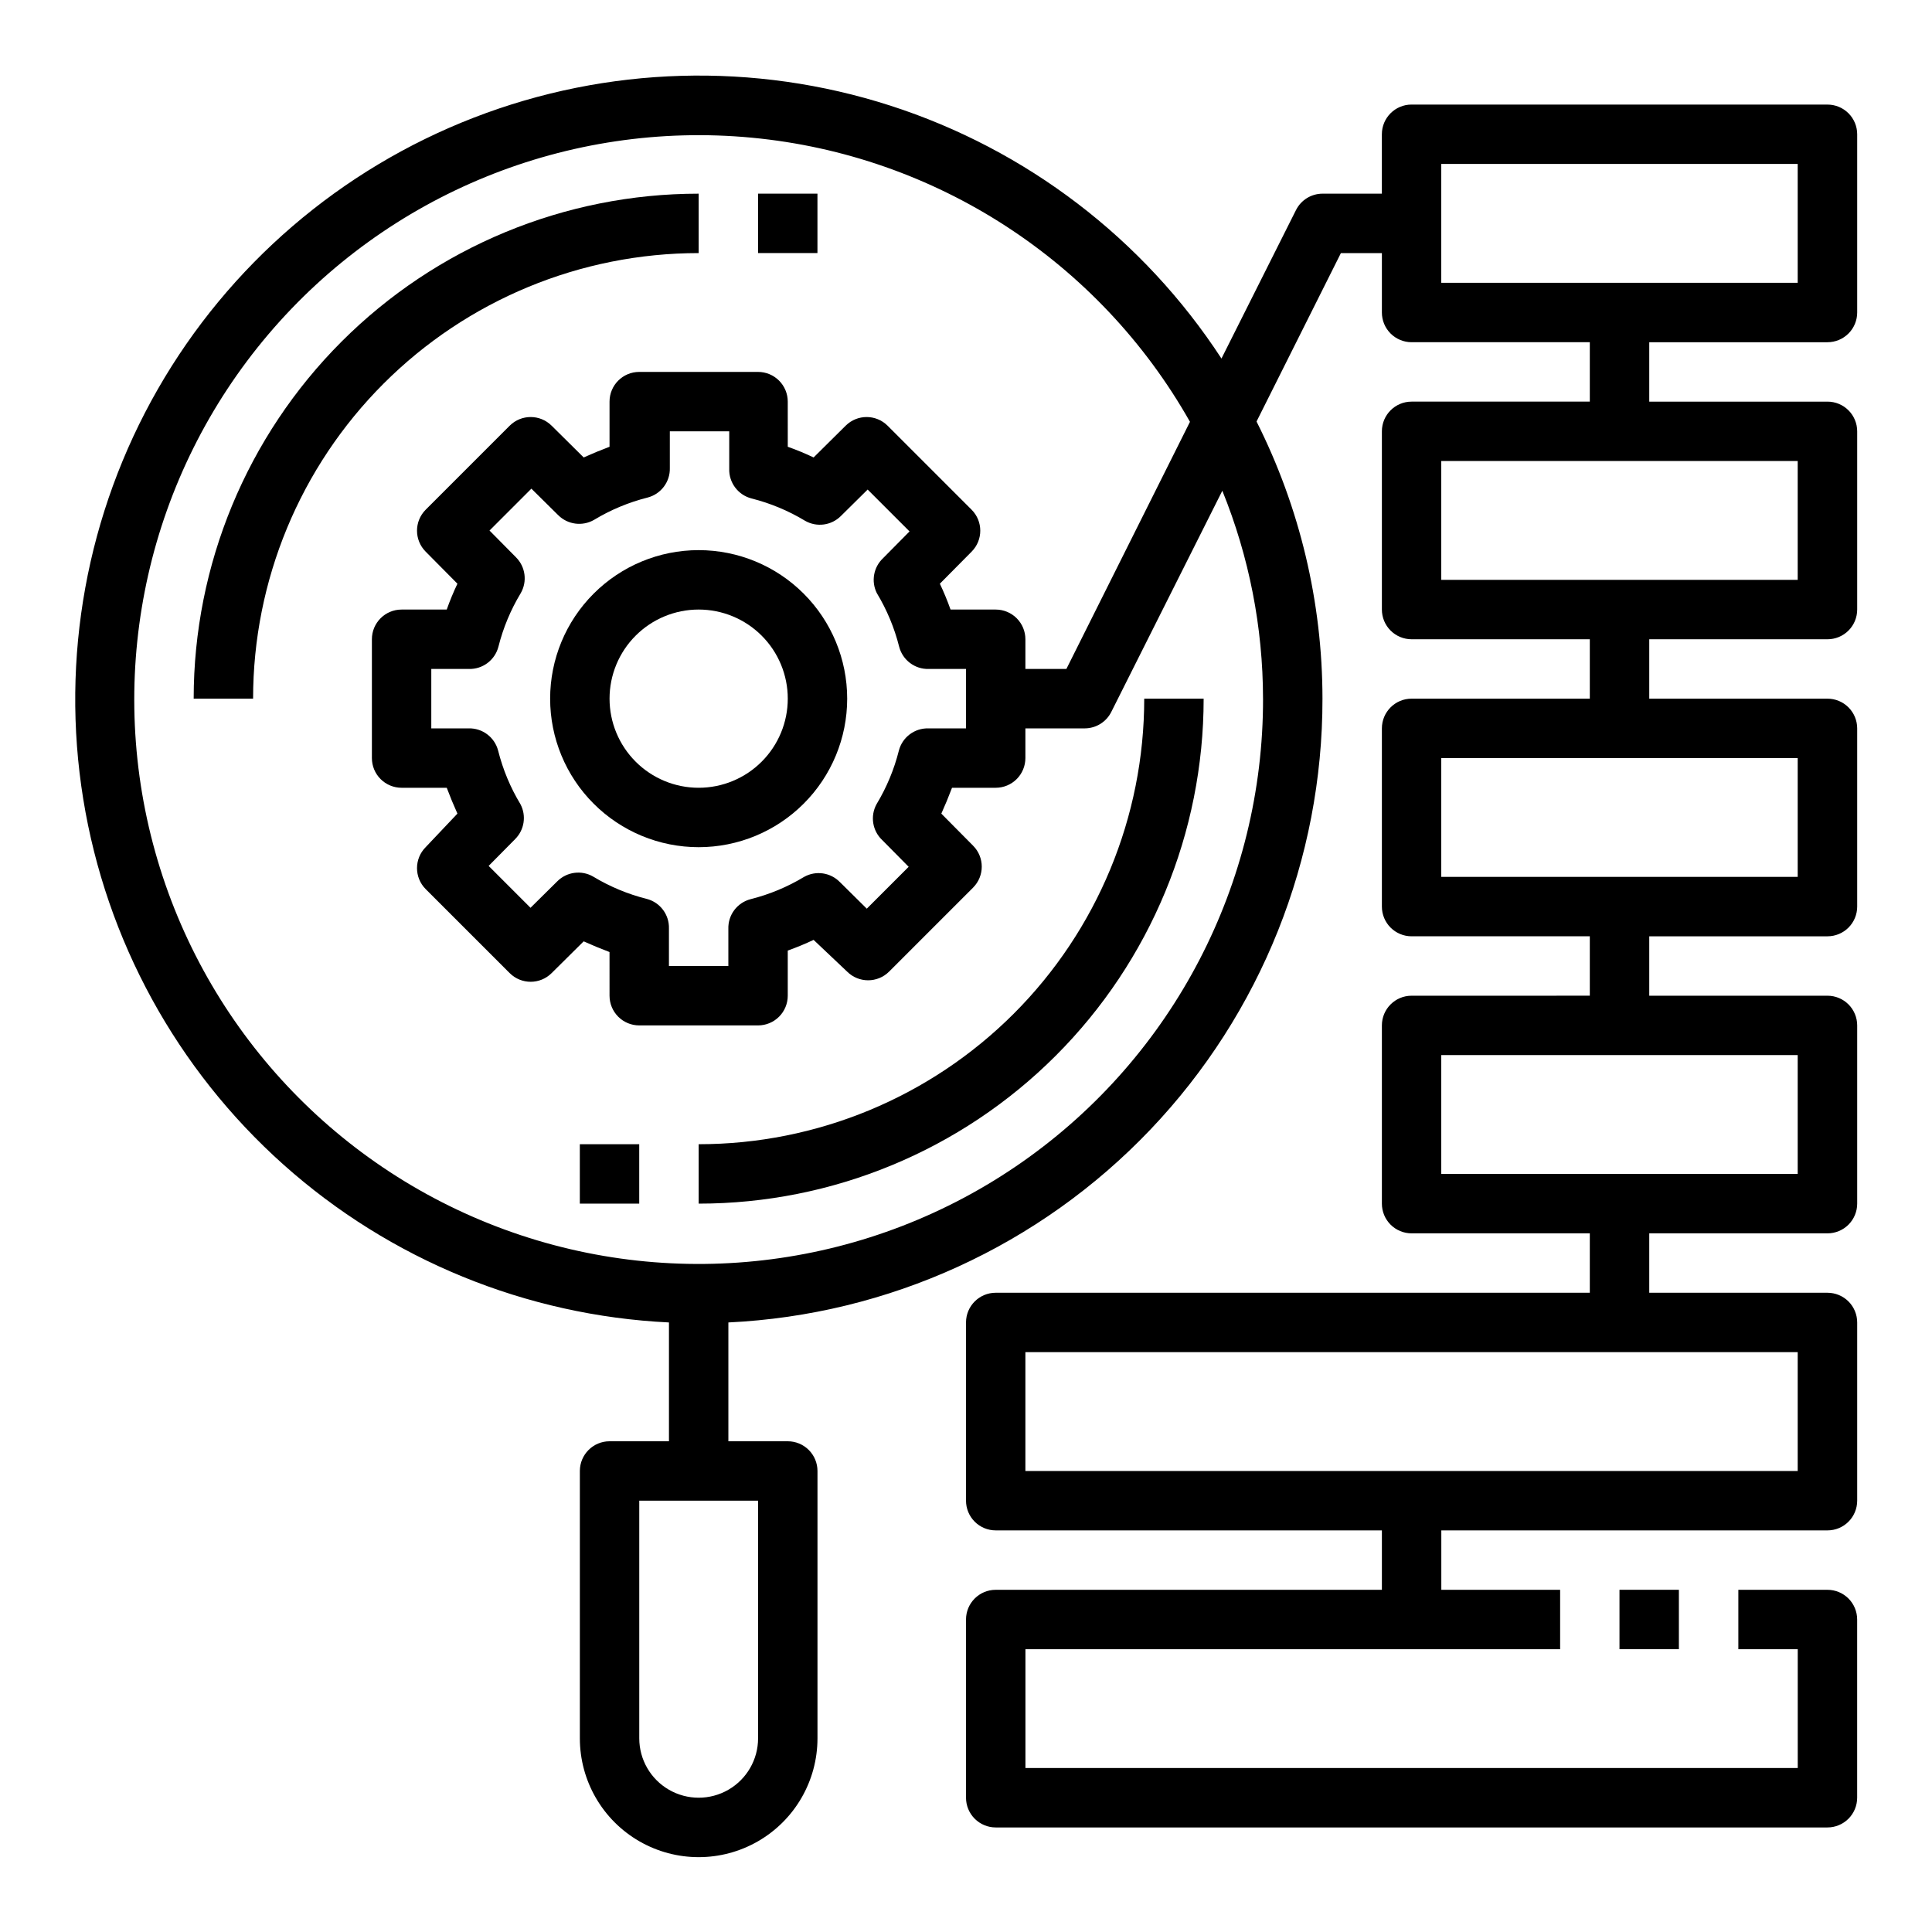 <?xml version="1.0" encoding="UTF-8"?>
<!-- Uploaded to: SVG Repo, www.svgrepo.com, Generator: SVG Repo Mixer Tools -->
<svg fill="#000000" width="800px" height="800px" version="1.1" viewBox="144 144 512 512" xmlns="http://www.w3.org/2000/svg">
 <g>
  <path d="m329.15 211.07v-15.746c-35.492 0-69.531 14.102-94.625 39.199-25.098 25.094-39.199 59.133-39.199 94.625h15.746c0-31.316 12.441-61.348 34.586-83.492s52.176-34.586 83.492-34.586z"/>
  <path d="m329.15 447.23v15.746c35.496 0 69.531-14.102 94.629-39.199s39.199-59.133 39.199-94.629h-15.746c0 31.32-12.441 61.352-34.586 83.496s-52.176 34.586-83.496 34.586z"/>
  <path d="m329.15 289.79c-10.438 0-20.449 4.148-27.828 11.531-7.383 7.379-11.531 17.391-11.531 27.828 0 10.441 4.148 20.453 11.531 27.832 7.379 7.383 17.391 11.531 27.828 11.531 10.441 0 20.453-4.148 27.832-11.531 7.383-7.379 11.531-17.391 11.531-27.832 0-10.438-4.148-20.449-11.531-27.828-7.379-7.383-17.391-11.531-27.832-11.531zm0 62.977c-6.262 0-12.27-2.488-16.695-6.918-4.43-4.426-6.918-10.434-6.918-16.699 0-6.262 2.488-12.27 6.918-16.695 4.426-4.43 10.434-6.918 16.695-6.918 6.266 0 12.273 2.488 16.699 6.918 4.43 4.426 6.918 10.434 6.918 16.695 0 6.266-2.488 12.273-6.918 16.699-4.426 4.43-10.434 6.918-16.699 6.918z"/>
  <path d="m628.29 171.71h-110.21c-4.348 0-7.871 3.523-7.871 7.871v15.742h-15.746c-2.961 0.012-5.672 1.684-7.004 4.332l-19.758 39.359c-20.707-31.738-51.688-55.398-87.754-67.02-36.066-11.621-75.035-10.5-110.37 3.18-35.34 13.68-64.906 39.082-83.754 71.957-18.844 32.879-25.82 71.23-19.762 108.64s24.781 71.598 53.039 96.844c28.258 25.25 64.332 40.023 102.18 41.848v31.488h-15.742c-4.348 0-7.871 3.527-7.871 7.875v70.848c0 11.25 6 21.645 15.742 27.27s21.746 5.625 31.488 0c9.742-5.625 15.742-16.02 15.742-27.27v-70.848c0-2.09-0.828-4.09-2.305-5.566-1.477-1.477-3.477-2.309-5.566-2.309h-15.742v-31.488c42.465-2.023 82.516-20.328 111.84-51.113s45.652-71.684 45.602-114.2c-0.012-25.508-5.996-50.66-17.473-73.445l22.355-44.633h10.863v15.742c0 2.09 0.828 4.09 2.305 5.566 1.477 1.477 3.481 2.309 5.566 2.309h47.23v15.742h-47.23c-4.348 0-7.871 3.523-7.871 7.871v47.234c0 2.086 0.828 4.09 2.305 5.566 1.477 1.477 3.481 2.305 5.566 2.305h47.23v15.742h-47.23c-4.348 0-7.871 3.527-7.871 7.875v47.23c0 2.09 0.828 4.09 2.305 5.566 1.477 1.477 3.481 2.305 5.566 2.305h47.23v15.742l-47.23 0.004c-4.348 0-7.871 3.523-7.871 7.871v47.234c0 2.086 0.828 4.09 2.305 5.566 1.477 1.473 3.481 2.305 5.566 2.305h47.23v15.742h-157.44c-4.348 0-7.871 3.523-7.871 7.871v47.234c0 2.086 0.828 4.09 2.305 5.566 1.477 1.477 3.477 2.305 5.566 2.305h102.34v15.742l-102.34 0.004c-4.348 0-7.871 3.523-7.871 7.871v47.23c0 2.09 0.828 4.09 2.305 5.566 1.477 1.477 3.477 2.309 5.566 2.309h220.42c2.086 0 4.09-0.832 5.566-2.309 1.473-1.477 2.305-3.477 2.305-5.566v-47.23c0-2.09-0.832-4.09-2.305-5.566-1.477-1.477-3.481-2.305-5.566-2.305h-23.617v15.742h15.742v31.488h-204.67v-31.488h141.7v-15.742h-31.488v-15.746h102.34c2.086 0 4.09-0.828 5.566-2.305 1.473-1.477 2.305-3.481 2.305-5.566v-47.234c0-2.086-0.832-4.09-2.305-5.566-1.477-1.473-3.481-2.305-5.566-2.305h-47.234v-15.742h47.234c2.086 0 4.09-0.832 5.566-2.305 1.473-1.477 2.305-3.481 2.305-5.566v-47.234c0-2.086-0.832-4.09-2.305-5.566-1.477-1.477-3.481-2.305-5.566-2.305h-47.234v-15.746h47.234c2.086 0 4.09-0.828 5.566-2.305 1.473-1.477 2.305-3.477 2.305-5.566v-47.23c0-2.09-0.832-4.09-2.305-5.566-1.477-1.477-3.481-2.309-5.566-2.309h-47.234v-15.742h47.234c2.086 0 4.09-0.828 5.566-2.305 1.473-1.477 2.305-3.481 2.305-5.566v-47.234c0-2.086-0.832-4.09-2.305-5.566-1.477-1.477-3.481-2.305-5.566-2.305h-47.234v-15.742h47.234c2.086 0 4.09-0.832 5.566-2.309 1.473-1.477 2.305-3.477 2.305-5.566v-47.23c0-2.09-0.832-4.09-2.305-5.566-1.477-1.477-3.481-2.305-5.566-2.305zm-283.39 432.96c0 5.625-3 10.82-7.871 13.633-4.871 2.812-10.875 2.812-15.746 0s-7.871-8.008-7.871-13.633v-62.977h31.488zm133.82-275.52c0.078 48.895-23.746 94.738-63.801 122.78-40.055 28.035-91.285 34.723-137.2 17.91-45.91-16.812-80.707-55-93.184-102.28-12.477-47.273-1.062-97.66 30.57-134.94 31.633-37.277 79.492-56.746 128.17-52.129 48.672 4.617 92.02 32.73 116.08 75.293l-32.75 65.496h-10.863v-7.871c0-2.086-0.828-4.09-2.305-5.566-1.477-1.477-3.481-2.305-5.566-2.305h-11.965c-0.84-2.363-1.785-4.644-2.832-6.848l8.422-8.5v-0.004c3.051-3.07 3.051-8.027 0-11.098l-22.281-22.281c-3.07-3.051-8.027-3.051-11.098 0l-8.5 8.422c-2.203-1.051-4.488-1.996-6.848-2.832l-0.004-11.965c0-2.086-0.828-4.09-2.305-5.566-1.477-1.477-3.481-2.305-5.566-2.305h-31.488c-4.348 0-7.871 3.523-7.871 7.871v11.965c-2.363 0.891-4.644 1.836-6.848 2.832l-8.5-8.422h-0.004c-3.07-3.051-8.027-3.051-11.098 0l-22.281 22.281c-3.051 3.07-3.051 8.027 0 11.098l8.422 8.5c-1.051 2.203-1.996 4.488-2.832 6.848l-11.965 0.004c-4.348 0-7.871 3.523-7.871 7.871v31.488c0 2.086 0.828 4.09 2.305 5.566 1.477 1.477 3.481 2.305 5.566 2.305h11.965c0.891 2.363 1.836 4.644 2.832 6.848l-8.422 8.898c-3.051 3.07-3.051 8.027 0 11.098l22.277 22.277h0.004c3.07 3.055 8.027 3.055 11.098 0l8.5-8.422c2.203 0.996 4.488 1.941 6.848 2.832l0.004 11.574c0 2.086 0.828 4.09 2.305 5.566 1.477 1.477 3.481 2.305 5.566 2.305h31.488c2.086 0 4.09-0.828 5.566-2.305 1.477-1.477 2.305-3.481 2.305-5.566v-11.965c2.363-0.84 4.644-1.785 6.848-2.832l8.898 8.422c3.07 3.051 8.027 3.051 11.098 0l22.277-22.277v-0.004c3.055-3.07 3.055-8.027 0-11.098l-8.422-8.5c0.996-2.203 1.941-4.488 2.832-6.848l11.574-0.004c2.086 0 4.09-0.828 5.566-2.305 1.477-1.477 2.305-3.481 2.305-5.566v-7.871h15.746c2.961-0.012 5.672-1.684 7.004-4.332l29.441-58.645c7.106 17.504 10.766 36.211 10.785 55.102zm-100.92 37.473 7.008 7.086-11.098 11.098-7.086-7.008-0.004 0.004c-2.481-2.586-6.398-3.168-9.523-1.418-4.406 2.66-9.184 4.648-14.172 5.902-3.566 0.922-6.019 4.191-5.902 7.875v9.84h-15.746v-9.922c0.117-3.68-2.336-6.953-5.902-7.871-4.992-1.254-9.766-3.246-14.172-5.902-3.09-1.793-7.004-1.273-9.523 1.258l-7.086 7.008-11.098-11.098 7.008-7.086h-0.004c2.473-2.445 3.047-6.223 1.418-9.289-2.66-4.406-4.648-9.184-5.902-14.172-0.922-3.566-4.191-6.019-7.875-5.902h-9.84v-15.746h9.922c3.68 0.117 6.949-2.336 7.871-5.902 1.254-4.992 3.246-9.766 5.902-14.172 1.793-3.09 1.273-7.004-1.258-9.523l-7.008-7.086 11.098-11.098 7.086 7.008v-0.004c2.523 2.535 6.434 3.051 9.527 1.262 4.402-2.66 9.18-4.648 14.168-5.906 3.57-0.918 6.023-4.188 5.906-7.871v-9.684h15.742v9.922c-0.117 3.68 2.336 6.949 5.906 7.871 4.988 1.254 9.762 3.246 14.168 5.902 3.094 1.793 7.004 1.273 9.523-1.258l7.086-7.008 11.098 11.098-7.008 7.086h0.004c-2.551 2.387-3.223 6.172-1.652 9.289 2.66 4.406 4.648 9.18 5.902 14.172 0.922 3.566 4.191 6.019 7.875 5.902h9.84v15.742l-9.922 0.004c-3.68-0.117-6.953 2.336-7.871 5.902-1.254 4.988-3.246 9.766-5.902 14.172-1.734 3.144-1.117 7.062 1.496 9.523zm242.61 167.2h-204.67v-31.488h204.67zm0-78.719-94.465-0.004v-31.488h94.465zm0-78.719-94.465-0.004v-31.488h94.465zm0-78.719-94.465-0.004v-31.488h94.465zm0-78.727h-94.465v-31.488h94.465z"/>
  <path d="m344.89 195.32h15.742v15.742h-15.742z"/>
  <path d="m297.66 447.23h15.742v15.742h-15.742z"/>
  <path d="m573.18 565.31h15.742v15.742h-15.742z"/>
 </g>
</svg>